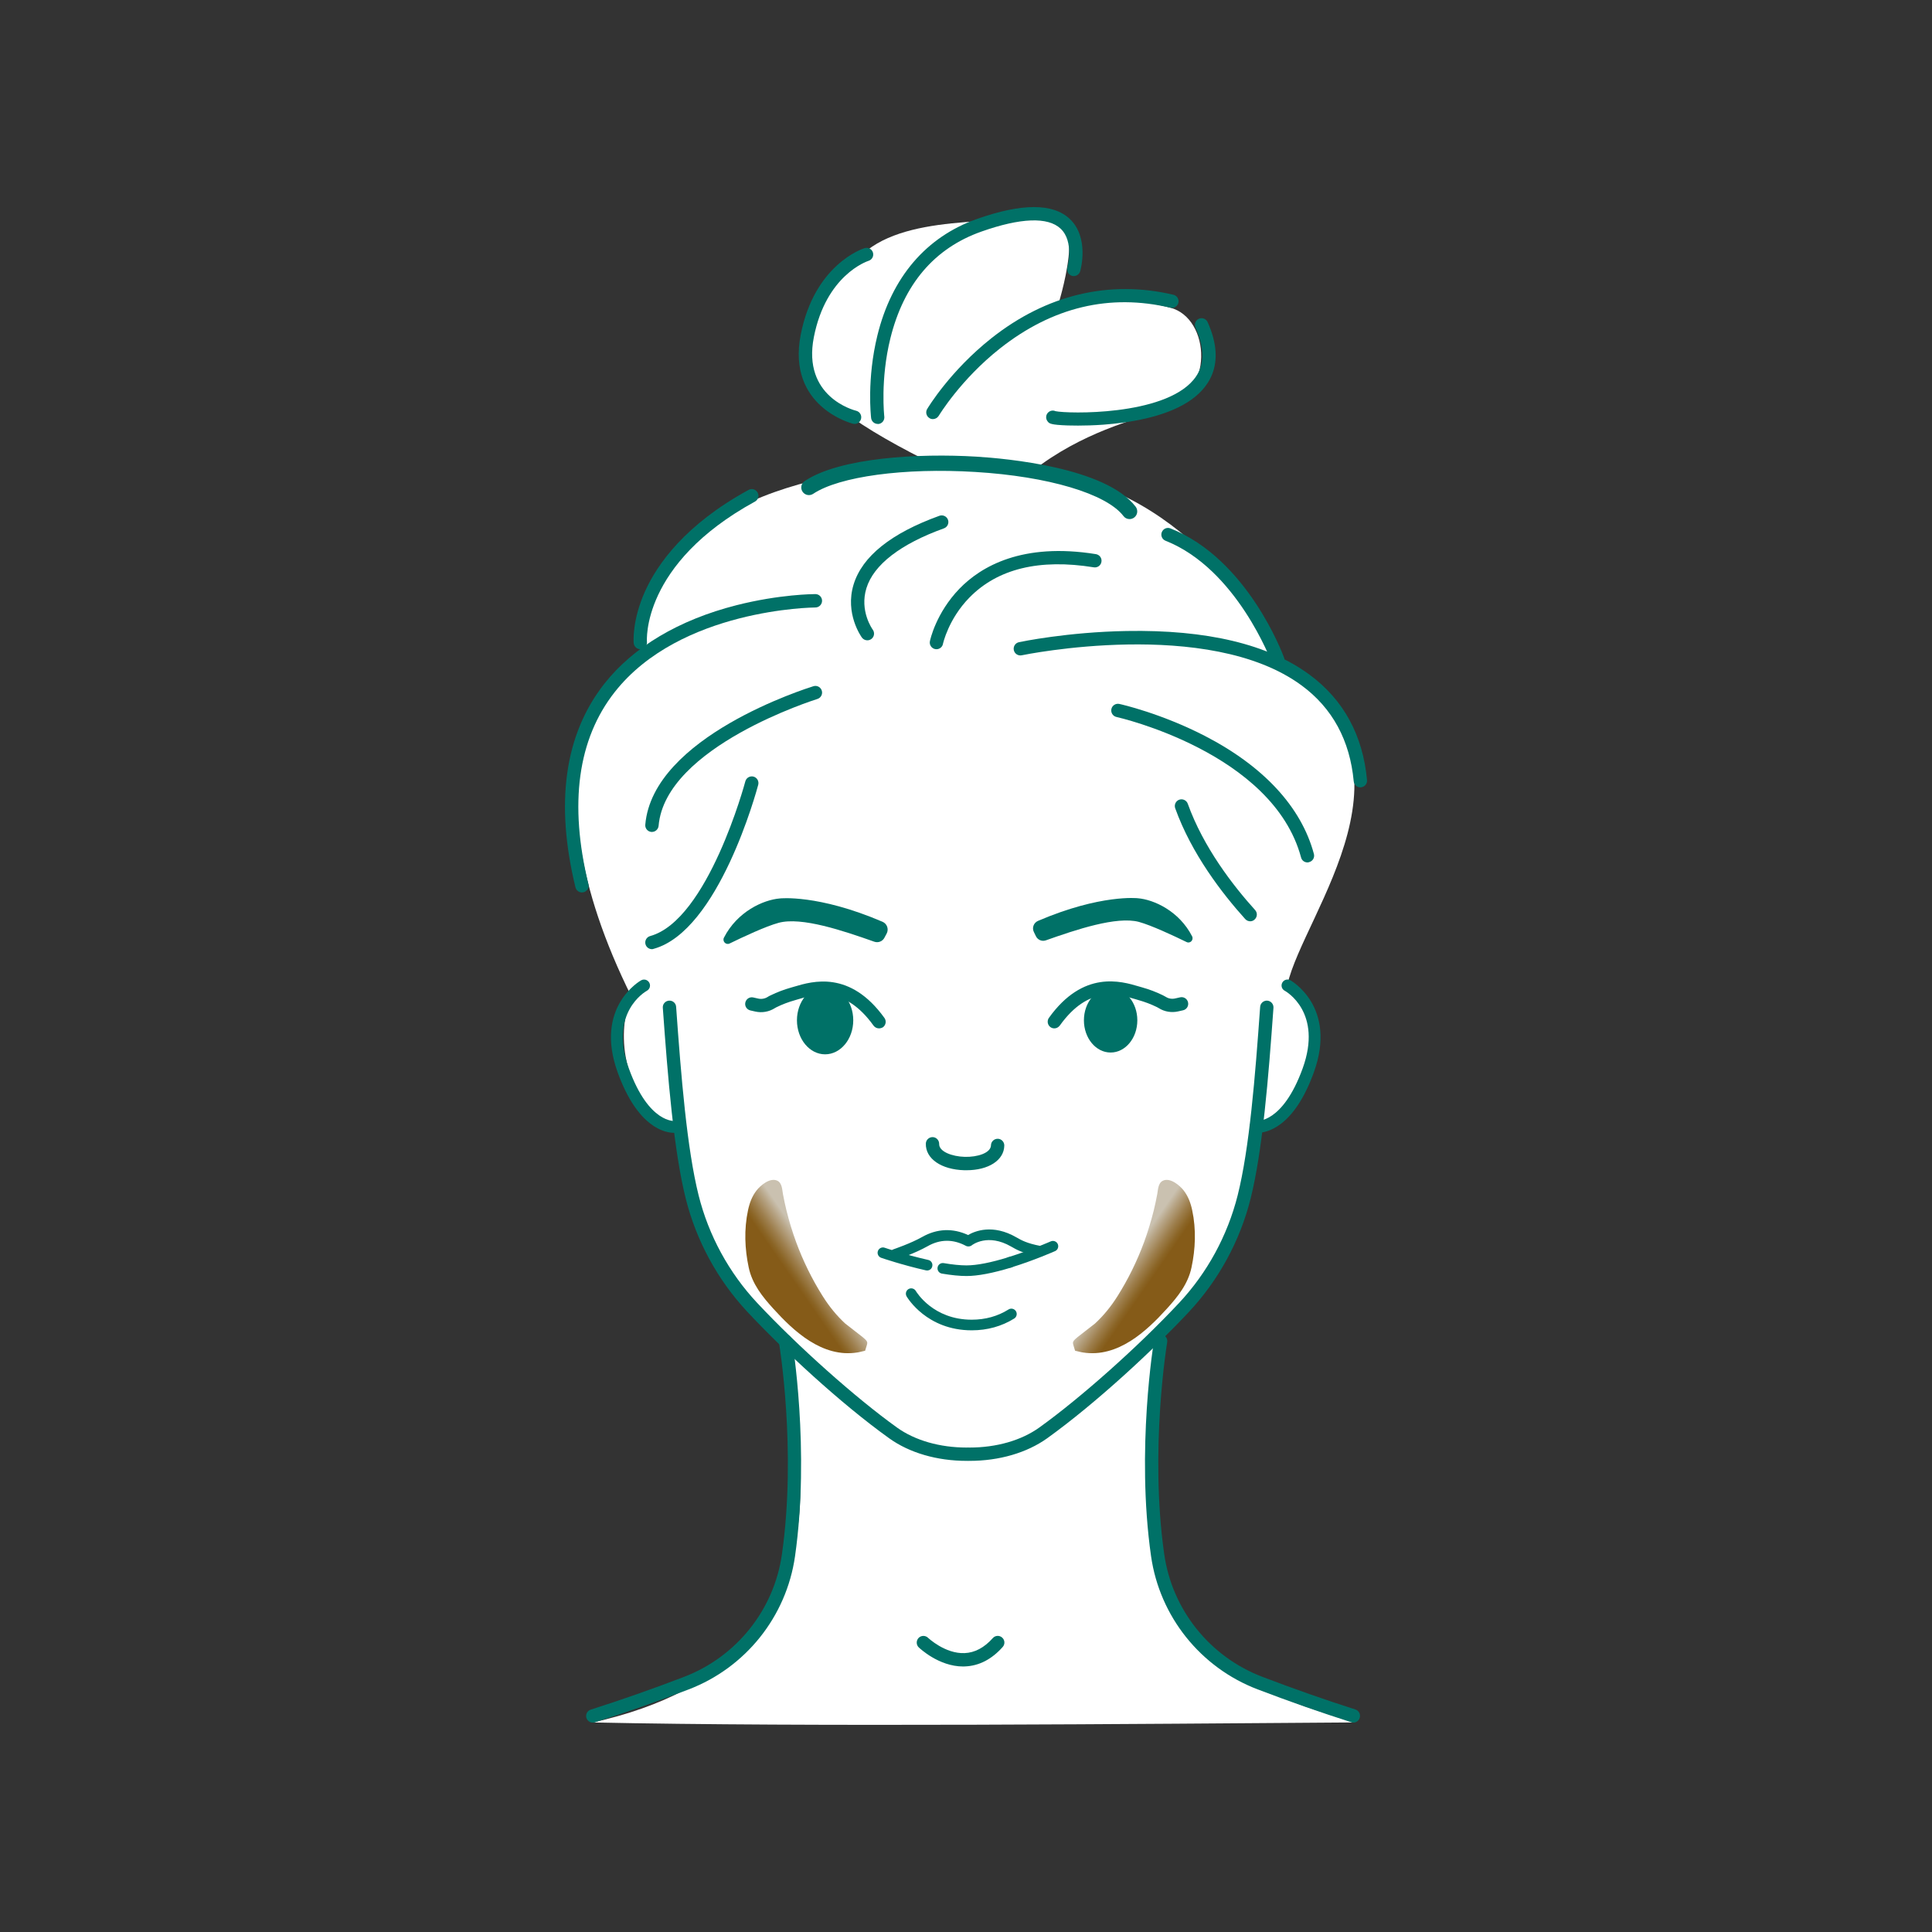 <?xml version="1.0" encoding="utf-8"?>
<!-- Generator: Adobe Illustrator 29.7.1, SVG Export Plug-In . SVG Version: 9.03 Build 0)  -->
<svg version="1.0" id="圖層_1" xmlns="http://www.w3.org/2000/svg" xmlns:xlink="http://www.w3.org/1999/xlink" x="0px" y="0px"
	 viewBox="0 0 280 280" style="enable-background:new 0 0 280 280;" xml:space="preserve">
<rect x="0" y="0" width="280" height="280" fill="#333333" stroke="none"/>
<style type="text/css">
	.st0{clip-path:url(#SVGID_00000092445039014679707210000013366045334194362532_);}
	.st1{fill:#FFFFFF;}
	.st2{fill:#007167;}
	.st3{fill:url(#SVGID_00000111156607361216912120000015219896823809914532_);}
	.st4{clip-path:url(#SVGID_00000008111702352471593180000011705859794490346896_);}
	.st5{fill:url(#SVGID_00000074418363147600785460000003789017147722469561_);}
	.st6{clip-path:url(#SVGID_00000137119910238973153610000003213764207412306840_);}
	.st7{fill:url(#SVGID_00000157269446511640900480000000165093930840540823_);}
	.st8{clip-path:url(#SVGID_00000062182246392127112620000017397837960872288703_);}
	.st9{fill:url(#SVGID_00000178901525747961684670000017727493341683549621_);}
	.st10{fill:url(#SVGID_00000080897792029855969810000011843652040280462750_);}
	.st11{clip-path:url(#SVGID_00000114790670248234508490000007453100891727233674_);}
	.st12{fill:#805E2A;}
	.st13{clip-path:url(#SVGID_00000077311140716066355960000014953295130627812740_);}
	.st14{fill:url(#SVGID_00000140724144884977127280000017269521089458839693_);}
	.st15{fill:url(#SVGID_00000070799079168513942800000007177768967220642195_);}
</style>
<g>
	<defs>
		<rect id="SVGID_00000137843979000022952230000001141273045007001525_" width="280" height="280"/>
	</defs>
	<clipPath id="SVGID_00000118394785718244535840000010553303998330003846_">
		<use xlink:href="#SVGID_00000137843979000022952230000001141273045007001525_"  style="overflow:visible;"/>
	</clipPath>
	<g style="clip-path:url(#SVGID_00000118394785718244535840000010553303998330003846_);">
		<g>
			<g>
				<path class="st1" d="M153.28,44.43c0,0,4.78-14.74-1.67-13.26c-6.45,1.48-21.02-0.35-27.16,6.22
					c-10.97,11.74-13.97,17.38,9.78,29.35c-9.09,1.88-40.34,2.67-41.17,28.14c-4.51,1.51-18.06,16.4-1.48,49.69
					c-1.84,3.14-2.54,13.69,6.03,18.88c1.54,3.75-0.74,14.91,16.13,30.98c0.2,10.25,13.72,45.94-27.83,55.2
					c31.13,0.67,80.02,0.21,110.22,0c-13.9-4.82-36.82-8.29-27.77-56.24c5.75-8.63,11.5-11.67,13.83-29.79
					c6.95-2.37,12.44-14.84,4.39-20.9c2.34-10.4,21.26-32.59-1.05-46.16c-2.54-7.55-14.79-26.48-35.83-28.32
					c6.99-5.48,14.76-7.46,18.61-8.66c7.87-2.44,7.1-13.45,1.29-14.97C158.79,41.78,153.28,44.43,153.28,44.43z"/>
				<g>
					<path class="st2" d="M140.11,211.72c-4.31,0-8.3-1.16-11.24-3.27c-7.17-5.14-15.48-12.9-20.54-18.31
						c-4.31-4.61-7.41-10.29-8.95-16.44c-1.73-6.91-2.59-17.45-3.32-27.65c-0.04-0.53,0.36-0.99,0.9-1.03c0.53-0.04,1,0.36,1.03,0.9
						c0.72,10.12,1.57,20.56,3.26,27.32c1.46,5.83,4.4,11.22,8.49,15.59c5.91,6.31,14.24,13.74,20.26,18.06
						c2.61,1.87,6.2,2.9,10.11,2.9c0.01,0,0.03,0,0.04,0c0.53,0,0.97,0.43,0.97,0.96c0,0.53-0.43,0.97-0.96,0.97
						C140.14,211.72,140.12,211.72,140.11,211.72z"/>
					<path class="st2" d="M140.5,211.72c-0.02,0-0.03,0-0.04,0c-0.53,0-0.97-0.44-0.96-0.97c0-0.53,0.43-0.96,0.97-0.96
						c0.01,0,0.03,0,0.04,0c3.91,0,7.5-1.03,10.11-2.9c6.02-4.32,14.35-11.74,20.26-18.06c4.09-4.37,7.02-9.76,8.49-15.59
						c1.7-6.76,2.54-17.2,3.26-27.32c0.04-0.53,0.5-0.93,1.03-0.9c0.53,0.04,0.93,0.5,0.9,1.03c-0.73,10.2-1.58,20.74-3.31,27.65
						c-1.54,6.15-4.64,11.83-8.95,16.44c-5.06,5.41-13.38,13.16-20.54,18.31C148.8,210.56,144.81,211.72,140.5,211.72z"/>
					<path class="st2" d="M85.91,249.65c-0.41,0-0.79-0.26-0.92-0.67c-0.16-0.51,0.12-1.05,0.63-1.21c4.4-1.4,8.94-2.99,13.5-4.74
						c7.61-2.91,13.06-9.72,14.2-17.76c2.16-15.1-0.4-30.58-0.43-30.73c-0.09-0.53,0.27-1.03,0.79-1.11
						c0.53-0.09,1.03,0.27,1.11,0.79c0.03,0.16,2.63,15.92,0.43,31.33c-1.25,8.74-7.16,16.14-15.43,19.3
						c-4.6,1.76-9.17,3.36-13.6,4.77C86.11,249.63,86.01,249.65,85.91,249.65z"/>
					<path class="st2" d="M196.14,249.65c-0.1,0-0.2-0.01-0.29-0.05c-4.43-1.41-9.01-3.02-13.6-4.77
						c-8.27-3.16-14.18-10.56-15.43-19.3c-2.2-15.41,0.41-31.17,0.44-31.33c0.09-0.53,0.59-0.88,1.11-0.79
						c0.53,0.09,0.88,0.59,0.79,1.11c-0.03,0.15-2.58,15.63-0.43,30.73c1.15,8.05,6.59,14.85,14.2,17.76
						c4.56,1.74,9.1,3.34,13.5,4.74c0.51,0.16,0.79,0.71,0.63,1.21C196.93,249.39,196.55,249.65,196.14,249.65z"/>
					<path class="st2" d="M123.66,147.87c0,2.72-1.83,4.93-4.08,4.93c-2.25,0-4.08-2.21-4.08-4.93c0-2.72,1.83-4.93,4.08-4.93
						C121.83,142.94,123.66,145.15,123.66,147.87z"/>
					<path class="st2" d="M164.83,147.87c0,2.58-1.73,4.67-3.87,4.67c-2.14,0-3.87-2.09-3.87-4.67s1.73-4.67,3.87-4.67
						C163.1,143.2,164.83,145.29,164.83,147.87z"/>
					<g>
						<path class="st2" d="M97.71,164.18c-1.28,0-5.27-0.69-8.19-8.75c-3.45-9.53,3.34-13.33,3.41-13.36
							c0.42-0.23,0.94-0.07,1.17,0.35c0.23,0.42,0.07,0.94-0.35,1.17c-0.23,0.13-5.54,3.17-2.61,11.26c2.9,8.03,6.66,7.61,6.69,7.61
							c0.47-0.08,0.91,0.23,0.99,0.7c0.08,0.47-0.24,0.92-0.71,1C98.08,164.16,97.94,164.18,97.71,164.18z"/>
					</g>
					<g>
						<path class="st2" d="M182.22,164.18c-0.23,0-0.37-0.02-0.41-0.03c-0.47-0.08-0.78-0.53-0.7-1c0.08-0.47,0.53-0.78,1-0.7
							c0.02,0,3.77,0.41,6.68-7.61c2.93-8.1-2.38-11.14-2.61-11.26c-0.42-0.23-0.57-0.75-0.34-1.17c0.23-0.42,0.75-0.57,1.16-0.35
							c0.07,0.04,6.86,3.83,3.41,13.36C187.49,163.49,183.5,164.18,182.22,164.18z"/>
					</g>
					<path class="st2" d="M140.06,169.6c-0.09,0-0.19,0-0.29,0c-3.35-0.09-5.65-1.67-5.59-3.86c0.01-0.53,0.46-0.95,0.99-0.94
						c0.53,0.01,0.95,0.46,0.94,0.99c-0.03,1.11,1.86,1.82,3.71,1.87c1.85,0.05,3.77-0.56,3.8-1.68c0.01-0.53,0.46-0.95,0.99-0.94
						c0.53,0.01,0.95,0.46,0.94,0.99C145.51,168.16,143.26,169.6,140.06,169.6z"/>
					<path class="st2" d="M146.36,183.72c-0.33,0-0.64-0.21-0.74-0.55c-0.13-0.41,0.1-0.84,0.51-0.97c3.24-1,6.12-2.28,6.15-2.29
						c0.39-0.17,0.85,0,1.02,0.39c0.17,0.39,0,0.85-0.39,1.02c-0.12,0.05-3,1.33-6.33,2.36
						C146.51,183.71,146.43,183.72,146.36,183.72z"/>
					<path class="st2" d="M140.07,184.93c-0.99,0-2.19-0.12-3.56-0.35c-0.42-0.07-0.7-0.47-0.63-0.89c0.07-0.42,0.47-0.7,0.89-0.63
						c1.29,0.22,2.4,0.33,3.3,0.33c1.49,0,3.53-0.4,6.06-1.18c0.41-0.13,0.84,0.1,0.97,0.51c0.13,0.41-0.1,0.84-0.51,0.97
						C143.9,184.51,141.71,184.93,140.07,184.93z"/>
					<path class="st2" d="M134.36,184.13c-0.06,0-0.11-0.01-0.17-0.02c-3.37-0.76-6.35-1.77-6.48-1.82
						c-0.4-0.14-0.62-0.58-0.48-0.98c0.14-0.4,0.58-0.62,0.98-0.48c0.03,0.01,3.03,1.03,6.32,1.77c0.42,0.09,0.68,0.51,0.58,0.92
						C135.04,183.89,134.72,184.13,134.36,184.13z"/>
					<path class="st2" d="M129.75,182.56c-0.32,0-0.62-0.2-0.73-0.53c-0.14-0.4,0.08-0.84,0.49-0.98c0.02-0.01,2.48-0.84,4.14-1.78
						c2.15-1.22,4.44-1.31,6.65-0.28c0.99-0.58,3.58-1.64,7.01,0.34c0.7,0.4,1.49,0.86,3.47,1.24c0.42,0.08,0.69,0.49,0.61,0.9
						c-0.08,0.42-0.49,0.69-0.9,0.61c-2.24-0.43-3.19-0.98-3.95-1.42c-3.38-1.95-5.61-0.26-5.7-0.18c-0.24,0.19-0.58,0.22-0.85,0.08
						c-1.87-1-3.75-0.98-5.57,0.06c-1.79,1.01-4.3,1.87-4.41,1.9C129.91,182.54,129.83,182.56,129.75,182.56z"/>
					<path class="st2" d="M140.83,192.8c-6.51,0-9.32-4.72-9.44-4.92c-0.21-0.37-0.09-0.84,0.28-1.06c0.37-0.21,0.84-0.09,1.06,0.28
						h0c0.1,0.17,2.51,4.16,8.1,4.16c1.97,0,3.77-0.5,5.33-1.48c0.36-0.23,0.84-0.12,1.07,0.24c0.23,0.36,0.12,0.84-0.24,1.07
						C145.17,192.22,143.1,192.8,140.83,192.8z"/>
					<path class="st2" d="M150.14,135.7c0.27,0.53,0.88,0.78,1.44,0.58c4.35-1.54,10.25-3.53,13.48-2.67
						c1.8,0.49,5.04,2.01,6.91,2.92c0.52,0.26,1.06-0.31,0.8-0.83c-1.87-3.66-5.54-5.33-7.87-5.52c0,0-5.35-0.62-14.46,3.28
						c-0.63,0.27-0.91,1.01-0.6,1.62L150.14,135.7z"/>
					<path class="st2" d="M128.19,135.88c-0.27,0.55-0.91,0.8-1.48,0.6c-4.47-1.58-10.54-3.64-13.86-2.74
						c-1.86,0.5-5.19,2.06-7.11,3c-0.54,0.26-1.09-0.32-0.82-0.85c1.93-3.77,5.69-5.48,8.1-5.68c0,0,5.5-0.64,14.88,3.38
						c0.65,0.28,0.93,1.04,0.62,1.67L128.19,135.88z"/>
					<path class="st2" d="M152.8,149.04c-0.2,0-0.39-0.06-0.56-0.18c-0.43-0.31-0.53-0.92-0.22-1.35
						c4.98-6.94,10.44-5.32,13.06-4.54c0.16,0.05,0.31,0.09,0.45,0.13c1.06,0.3,1.99,0.65,3,1.14c0.16,0.08,0.3,0.16,0.44,0.24
						c0.39,0.25,0.88,0.33,1.35,0.22l0.71-0.16c0.52-0.12,1.04,0.21,1.15,0.73c0.12,0.52-0.21,1.04-0.73,1.15l-0.71,0.16
						c-0.97,0.22-1.99,0.04-2.81-0.48c-0.07-0.05-0.15-0.09-0.25-0.14c-0.91-0.44-1.73-0.75-2.68-1.02
						c-0.15-0.04-0.3-0.09-0.47-0.14c-2.53-0.75-6.76-2.01-10.93,3.82C153.39,148.9,153.1,149.04,152.8,149.04z"/>
					<path class="st2" d="M127.39,149.04c-0.3,0-0.6-0.14-0.79-0.4c-4.18-5.82-8.41-4.57-10.93-3.82c-0.17,0.05-0.33,0.1-0.47,0.14
						c-0.95,0.27-1.78,0.58-2.68,1.02c-0.09,0.04-0.17,0.09-0.25,0.14c-0.82,0.52-1.85,0.7-2.81,0.48l-0.71-0.16
						c-0.52-0.12-0.85-0.63-0.73-1.15c0.12-0.52,0.63-0.85,1.15-0.73l0.71,0.16c0.47,0.11,0.96,0.02,1.35-0.22
						c0.14-0.09,0.28-0.17,0.44-0.24c1.01-0.49,1.94-0.84,3-1.14c0.14-0.04,0.29-0.08,0.45-0.13c2.62-0.78,8.07-2.4,13.06,4.54
						c0.31,0.43,0.21,1.04-0.22,1.35C127.78,148.98,127.59,149.04,127.39,149.04z"/>
					<path class="st2" d="M139.59,241.52c-3.54,0-6.32-2.66-6.44-2.77c-0.38-0.37-0.39-0.98-0.02-1.37
						c0.37-0.38,0.98-0.39,1.37-0.02l0,0c0.02,0.02,2.47,2.34,5.3,2.22c1.48-0.06,2.85-0.79,4.08-2.17c0.35-0.4,0.96-0.44,1.36-0.08
						c0.4,0.35,0.44,0.96,0.08,1.36c-1.59,1.79-3.43,2.74-5.46,2.82C139.77,241.52,139.68,241.52,139.59,241.52z"/>
					<path class="st2" d="M123.85,61.44c-0.07,0-0.15-0.01-0.23-0.03c-0.1-0.02-9.63-2.43-7.57-12.92
						c1.99-10.15,8.96-12.44,9.25-12.53c0.51-0.16,1.05,0.12,1.21,0.63c0.16,0.51-0.12,1.05-0.63,1.21
						c-0.25,0.08-6.17,2.09-7.93,11.06c-1.7,8.65,5.81,10.59,6.13,10.67c0.52,0.13,0.84,0.65,0.71,1.17
						C124.68,61.14,124.29,61.44,123.85,61.44z"/>
					<path class="st2" d="M127.21,61.44c-0.48,0-0.9-0.36-0.96-0.85c-0.03-0.23-0.64-5.68,0.91-11.98
						c2.07-8.44,7.07-14.28,14.44-16.88c6.49-2.29,11-2.29,13.43-0.01c2.87,2.7,1.58,7.4,1.52,7.59c-0.15,0.51-0.68,0.81-1.19,0.67
						c-0.51-0.15-0.81-0.68-0.67-1.19c0.01-0.04,1.03-3.78-0.99-5.66c-1.83-1.72-5.8-1.57-11.46,0.43
						c-6.81,2.4-11.25,7.61-13.2,15.47c-1.48,5.97-0.89,11.3-0.88,11.35c0.06,0.53-0.32,1.01-0.85,1.07
						C127.29,61.44,127.25,61.44,127.21,61.44z"/>
					<path class="st2" d="M156.24,61.68c-0.63,0-1.14-0.01-1.5-0.02c-2.49-0.09-2.66-0.28-2.89-0.56c-0.35-0.41-0.3-1.02,0.1-1.36
						c0.29-0.25,0.69-0.3,1.02-0.15c1.75,0.38,15.6,0.7,19.99-4.53c1.63-1.93,1.72-4.41,0.3-7.58c-0.22-0.49,0-1.06,0.48-1.28
						c0.49-0.22,1.06,0,1.28,0.49c2.82,6.27-0.01,9.76-2.89,11.59c-3.49,2.22-8.59,3-12.24,3.27
						C158.47,61.65,157.21,61.68,156.24,61.68z M152.92,59.58"/>
					<path class="st2" d="M135.2,60.74c-0.17,0-0.34-0.04-0.49-0.14c-0.46-0.27-0.61-0.87-0.34-1.32c0.13-0.22,3.33-5.53,9.32-10.27
						c7.98-6.31,17.09-8.48,26.37-6.29c0.52,0.12,0.84,0.64,0.72,1.16c-0.12,0.52-0.64,0.84-1.16,0.72
						c-8.78-2.08-17.08-0.1-24.67,5.88c-5.72,4.51-8.87,9.73-8.9,9.78C135.85,60.57,135.53,60.74,135.2,60.74z"/>
					<path class="st2" d="M163.7,75.23c-0.34,0-0.67-0.15-0.88-0.44c-2.48-3.24-10.91-5.75-21.48-6.39
						c-10.28-0.63-19.72,0.65-23.49,3.17c-0.51,0.34-1.2,0.2-1.54-0.31c-0.34-0.51-0.2-1.2,0.31-1.54
						c5.11-3.42,16.59-4.04,24.86-3.54c4.32,0.26,18.76,1.56,23.11,7.26c0.37,0.49,0.28,1.19-0.21,1.56
						C164.17,75.16,163.93,75.23,163.7,75.23z"/>
					<path class="st2" d="M125.7,92.8c-0.3,0-0.59-0.14-0.78-0.39c-0.1-0.14-2.5-3.48-1.21-7.7c1.25-4.08,5.43-7.43,12.44-9.96
						c0.5-0.18,1.06,0.08,1.24,0.58c0.18,0.5-0.08,1.06-0.58,1.24c-6.3,2.27-10.19,5.27-11.24,8.67c-1.02,3.29,0.84,5.91,0.92,6.02
						c0.31,0.43,0.22,1.04-0.21,1.35C126.1,92.74,125.9,92.8,125.7,92.8z"/>
					<path class="st2" d="M181.19,133.52c-0.26,0-0.53-0.11-0.72-0.32c-3.32-3.68-7.78-9.45-10.15-16.06
						c-0.18-0.5,0.08-1.06,0.58-1.24c0.5-0.18,1.06,0.08,1.24,0.58c2.26,6.31,6.56,11.87,9.76,15.41c0.36,0.4,0.33,1.01-0.07,1.37
						C181.65,133.44,181.42,133.52,181.19,133.52z"/>
					<path class="st2" d="M189.49,124.99c-0.43,0-0.82-0.28-0.93-0.72c-4.09-15.22-26.52-20.31-26.75-20.36
						c-0.52-0.11-0.85-0.63-0.74-1.15c0.11-0.52,0.63-0.85,1.15-0.74c0.24,0.05,5.99,1.34,12.37,4.62
						c8.53,4.4,14.01,10.32,15.83,17.12c0.14,0.52-0.17,1.05-0.68,1.18C189.66,124.98,189.57,124.99,189.49,124.99z"/>
					<path class="st2" d="M197.15,114.11c-0.49,0-0.91-0.38-0.96-0.88c-0.55-5.93-3.09-10.61-7.55-13.89
						c-13.49-9.94-40.29-4.43-40.56-4.37c-0.52,0.11-1.04-0.22-1.15-0.75c-0.11-0.52,0.22-1.04,0.75-1.15
						c0.28-0.06,7.02-1.47,15.6-1.62c11.61-0.21,20.53,1.92,26.51,6.33c4.92,3.63,7.73,8.77,8.33,15.27c0.05,0.53-0.34,1-0.87,1.05
						C197.21,114.11,197.18,114.11,197.15,114.11z"/>
					<path class="st2" d="M94.48,137.56c-0.42,0-0.81-0.28-0.93-0.71c-0.14-0.51,0.16-1.05,0.68-1.19
						c8.37-2.31,13.74-22.21,13.79-22.42c0.14-0.52,0.67-0.82,1.18-0.69c0.52,0.14,0.82,0.67,0.69,1.18
						c-0.23,0.86-5.72,21.18-15.15,23.78C94.65,137.55,94.57,137.56,94.48,137.56z"/>
					<path class="st2" d="M94.48,120.57c-0.03,0-0.06,0-0.08,0c-0.53-0.05-0.93-0.51-0.88-1.05c1.09-12.78,23.42-19.77,24.37-20.07
						c0.51-0.16,1.05,0.13,1.21,0.64c0.16,0.51-0.13,1.05-0.64,1.21c-0.22,0.07-22.03,6.9-23.01,18.38
						C95.4,120.19,94.98,120.57,94.48,120.57z"/>
					<path class="st2" d="M84.34,129.34c-0.44,0-0.83-0.3-0.94-0.74c-2.98-12.26-1.57-22.18,4.18-29.5
						c4.19-5.33,10.82-9.27,19.16-11.39c6.26-1.59,11.22-1.61,11.43-1.61c0.53,0,0.97,0.43,0.97,0.97c0,0.53-0.43,0.97-0.97,0.97
						c-0.19,0-19.57,0.16-29.08,12.26c-5.36,6.82-6.64,16.19-3.81,27.84c0.13,0.52-0.19,1.04-0.71,1.17
						C84.5,129.33,84.42,129.34,84.34,129.34z"/>
					<path class="st2" d="M92.8,94.09c-0.49,0-0.91-0.38-0.96-0.88c-0.01-0.13-0.28-3.26,1.68-7.59c1.78-3.91,5.81-9.62,14.97-14.62
						c0.47-0.26,1.06-0.08,1.31,0.38c0.26,0.47,0.08,1.06-0.38,1.31C92.9,81.73,93.75,92.92,93.76,93.03c0.05,0.53-0.34,1-0.87,1.05
						C92.86,94.09,92.83,94.09,92.8,94.09z"/>
					<path class="st2" d="M185.2,96.61c-0.39,0-0.76-0.24-0.91-0.63c-0.05-0.13-5.06-13.53-15.37-17.61
						c-0.5-0.2-0.74-0.76-0.54-1.25c0.2-0.5,0.76-0.74,1.25-0.54c11.12,4.4,16.26,18.16,16.47,18.74c0.18,0.5-0.07,1.06-0.58,1.24
						C185.43,96.59,185.31,96.61,185.2,96.61z"/>
					<path class="st2" d="M135.72,94.09c-0.06,0-0.13-0.01-0.2-0.02c-0.52-0.11-0.86-0.62-0.75-1.14c0.03-0.17,0.87-4.08,4.28-7.61
						c3.13-3.23,9.11-6.73,19.78-5.01c0.53,0.09,0.89,0.58,0.8,1.11c-0.08,0.53-0.58,0.89-1.11,0.8c-7.87-1.27-13.93,0.2-18.02,4.38
						c-3.06,3.12-3.83,6.68-3.84,6.72C136.58,93.77,136.17,94.09,135.72,94.09z"/>
				</g>
			</g>
			
				<linearGradient id="SVGID_00000115507886854230259540000007501752818779929783_" gradientUnits="userSpaceOnUse" x1="-1929.876" y1="162.42" x2="-1933.484" y2="164.787" gradientTransform="matrix(-1.04 -0.02 0 1 -1844.253 -17.59)">
				<stop  offset="0" style="stop-color:#CAC1B0"/>
				<stop  offset="0.011" style="stop-color:#CAC1B0"/>
				<stop  offset="0.231" style="stop-color:#B8A688"/>
				<stop  offset="0.593" style="stop-color:#9D7E4C"/>
				<stop  offset="0.86" style="stop-color:#8B6526"/>
				<stop  offset="1" style="stop-color:#855B18"/>
			</linearGradient>
			<path style="fill:url(#SVGID_00000115507886854230259540000007501752818779929783_);" d="M157.21,192.97
				c0.67-0.51,1.37-1.06,1.49-1.16c1.21-1.12,2.29-2.42,3.28-4c1.49-2.37,2.8-5,3.83-7.8c0.54-1.48,1.01-3.01,1.4-4.58
				c0.19-0.78,0.36-1.58,0.51-2.38c0.11-0.59,0.11-1.59,0.81-1.93c1.07-0.51,2.46,0.7,3,1.39c0.67,0.85,1.04,1.87,1.25,2.88
				c0.6,2.8,0.47,5.65-0.1,8.31c-0.5,2.37-1.97,4.21-3.57,5.97c-2.94,3.24-7.08,7.14-12.17,6.34l-0.22-0.04l-0.91-0.21l-0.23-0.75
				C155.39,194.37,155.39,194.37,157.21,192.97z"/>
			
				<linearGradient id="SVGID_00000027597502215527655890000009480155870381053861_" gradientUnits="userSpaceOnUse" x1="-731.305" y1="186.151" x2="-734.912" y2="188.519" gradientTransform="matrix(1.04 -0.02 0 1 879.287 -17.59)">
				<stop  offset="0" style="stop-color:#CAC1B0"/>
				<stop  offset="0.011" style="stop-color:#CAC1B0"/>
				<stop  offset="0.231" style="stop-color:#B8A688"/>
				<stop  offset="0.593" style="stop-color:#9D7E4C"/>
				<stop  offset="0.86" style="stop-color:#8B6526"/>
				<stop  offset="1" style="stop-color:#855B18"/>
			</linearGradient>
			<path style="fill:url(#SVGID_00000027597502215527655890000009480155870381053861_);" d="M123.98,192.97
				c-0.67-0.51-1.37-1.06-1.49-1.16c-1.21-1.12-2.29-2.42-3.28-4c-1.49-2.37-2.8-5-3.83-7.8c-0.54-1.48-1.01-3.01-1.4-4.58
				c-0.19-0.78-0.36-1.58-0.51-2.38c-0.11-0.59-0.11-1.59-0.81-1.93c-1.07-0.51-2.46,0.7-3,1.39c-0.67,0.85-1.04,1.87-1.25,2.88
				c-0.6,2.8-0.47,5.65,0.1,8.31c0.5,2.37,1.97,4.21,3.57,5.97c2.94,3.24,7.08,7.14,12.17,6.34l0.22-0.04l0.91-0.21l0.23-0.75
				C125.8,194.37,125.8,194.37,123.98,192.97z"/>
		</g>
	</g>
</g>
</svg>
